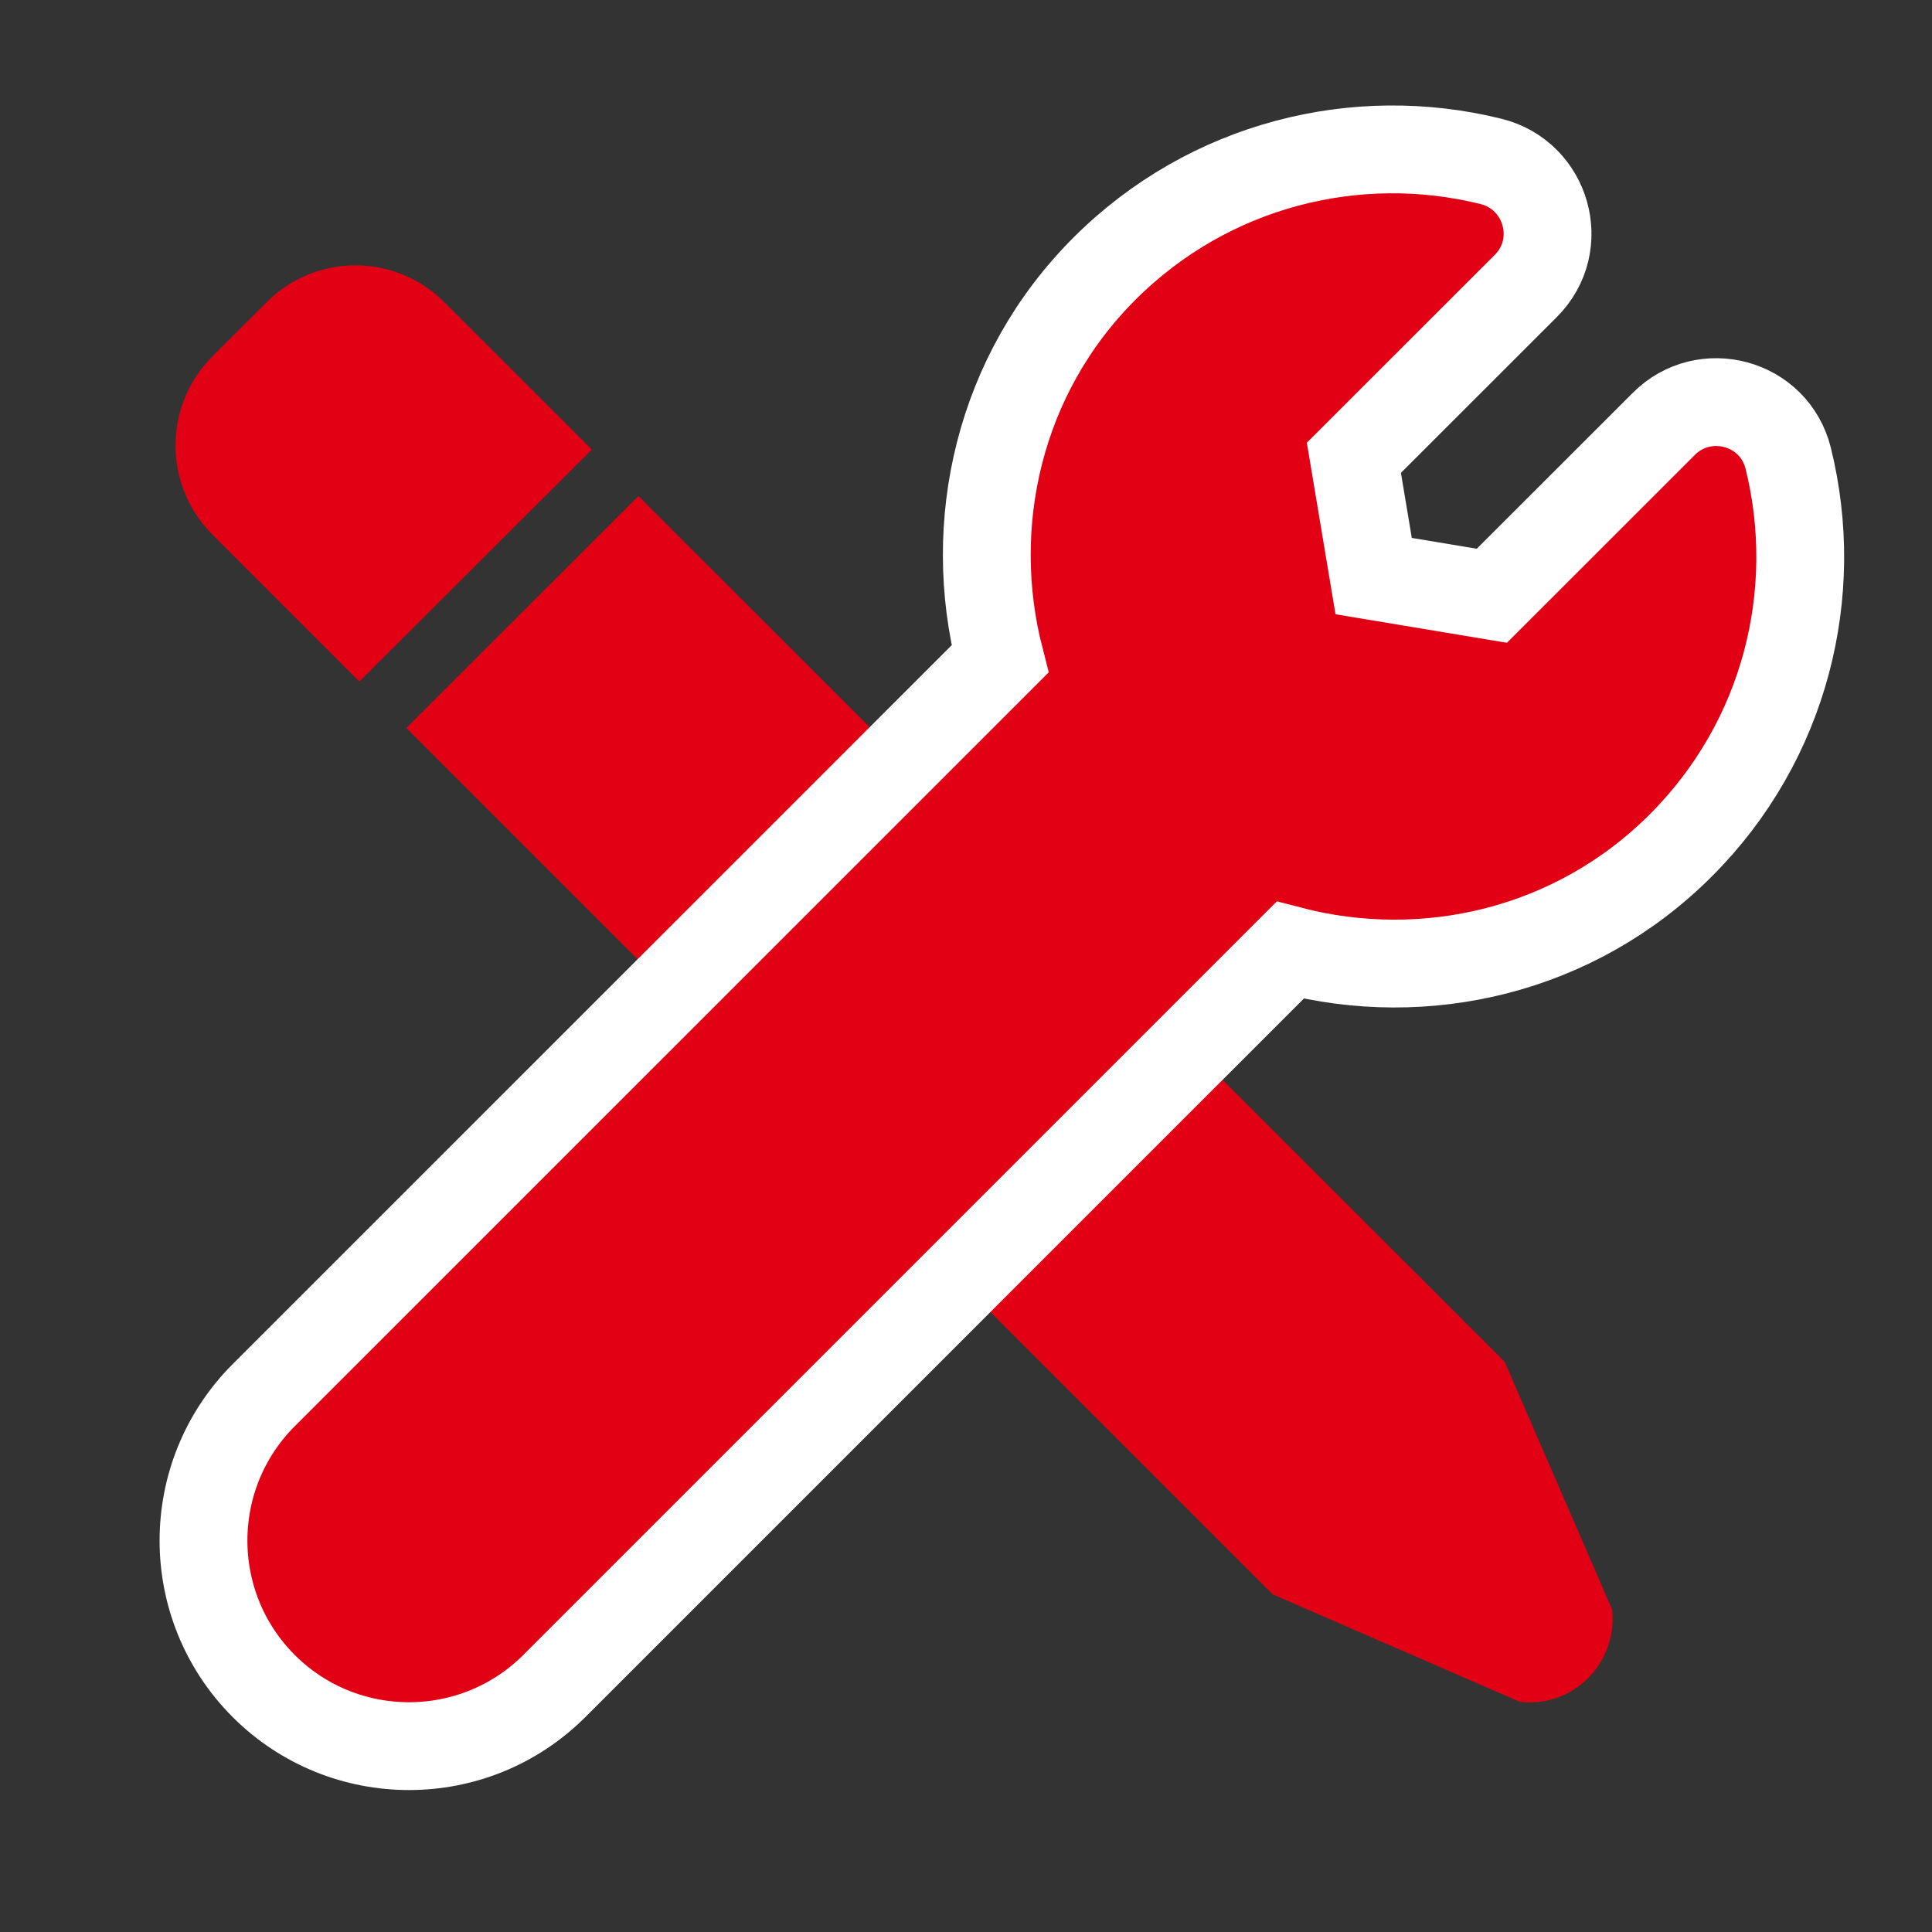 <?xml version="1.0" encoding="UTF-8"?>
<svg xmlns="http://www.w3.org/2000/svg" width="22" height="22" viewBox="0 0 22 22" fill="none">
  <rect x="0" y="0" width="22" height="22" fill="#333333" stroke="none"/>
  <path fill-rule="evenodd" clip-rule="evenodd" d="M17.134 15.507L18.358 18.329C18.423 18.938 17.911 19.45 17.307 19.379L14.492 18.155L4.627 8.29L7.27 5.649L17.134 15.507ZM2.415 4.062L3.04 3.438C3.594 2.883 4.501 2.883 5.056 3.438L6.494 4.874L6.739 5.12L4.092 7.761L2.415 6.084C1.86 5.524 1.86 4.623 2.415 4.062Z" fill="#E20015"></path>
  <path d="M17.374 3.257L17.374 3.257C17.843 2.788 17.613 1.995 16.978 1.838C15.452 1.459 13.769 1.867 12.575 3.061C11.372 4.264 10.992 5.97 11.387 7.504L3.002 15.888L3.002 15.888C2.089 16.803 2.089 18.283 3.002 19.198L3.003 19.199C3.917 20.112 5.399 20.112 6.313 19.198L14.691 10.82C16.227 11.22 17.931 10.836 19.14 9.626C20.335 8.432 20.741 6.747 20.363 5.22C20.204 4.576 19.406 4.366 18.946 4.827L16.988 6.784L15.642 6.56L15.417 5.213L17.374 3.257Z" fill="#E20015" stroke="white"></path>
</svg>

